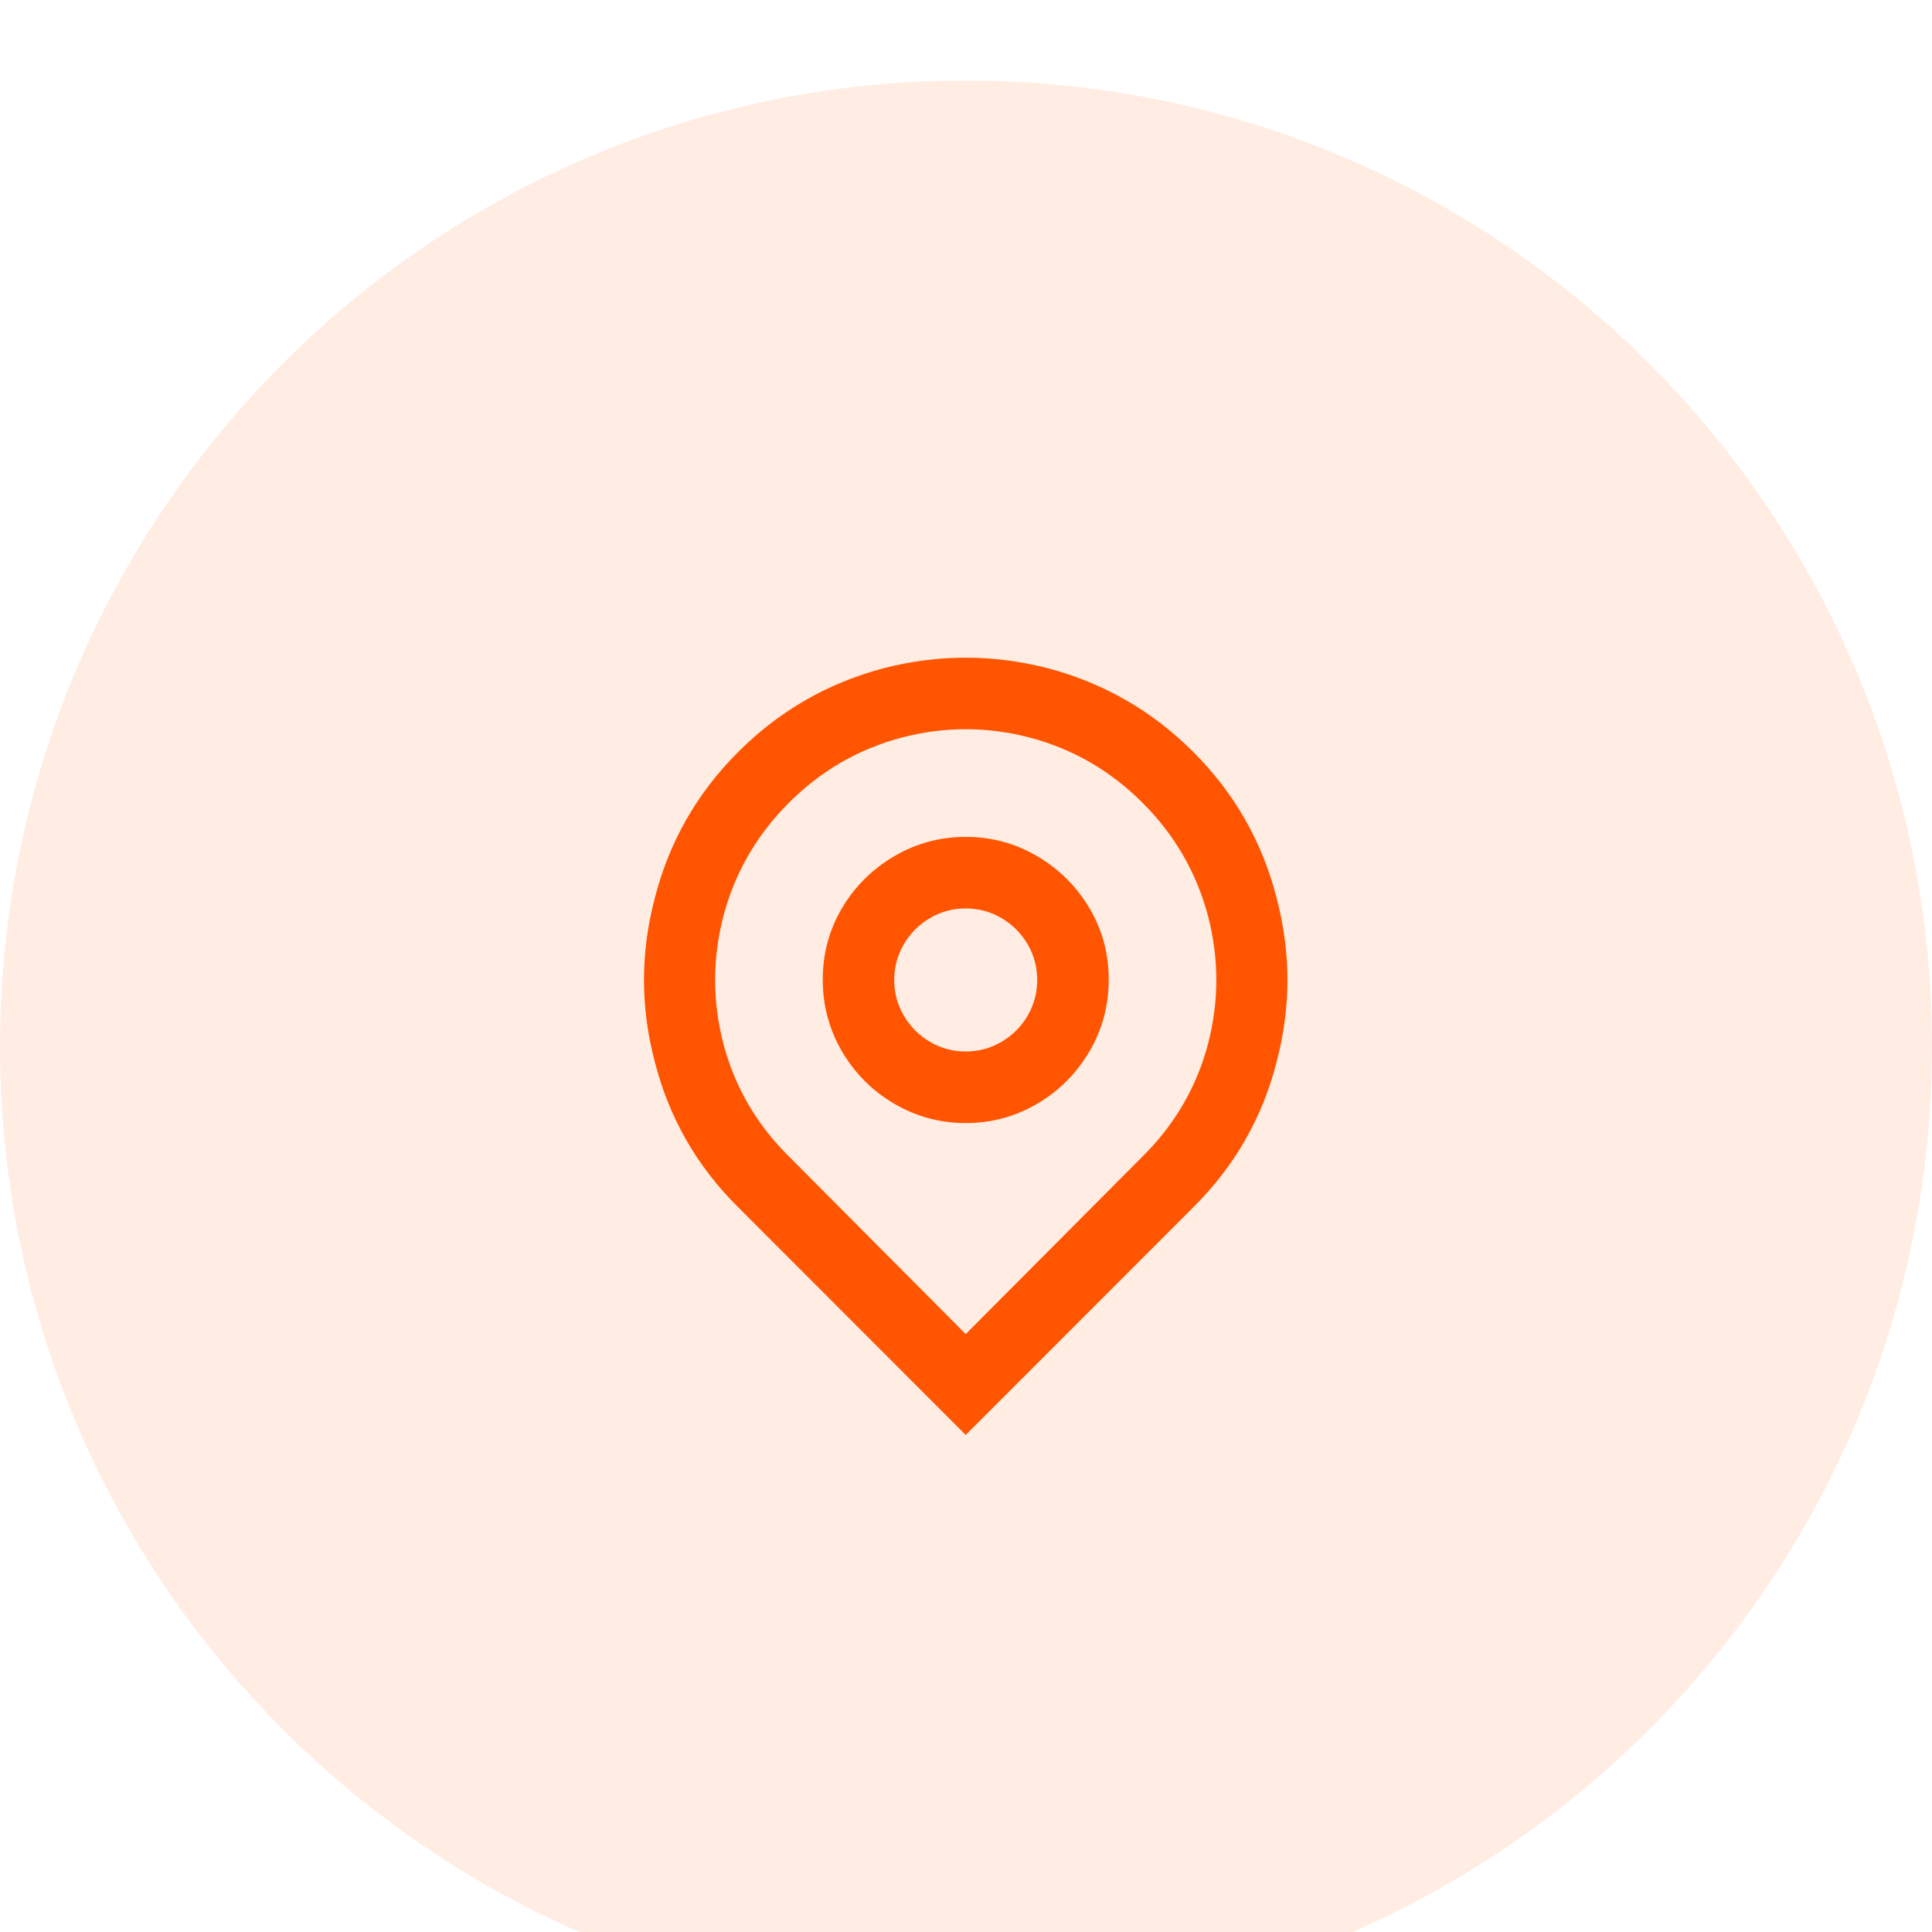 <svg width="48" height="48" viewBox="0 0 48 48" fill="none" xmlns="http://www.w3.org/2000/svg">
<g filter="url(#filter0_i_97_1493)">
<path d="M0 24C0 10.745 10.745 0 24 0C37.255 0 48 10.745 48 24C48 37.255 37.255 48 24 48C10.745 48 0 37.255 0 24Z" fill="#FFEDE4"/>
<path d="M23.993 31.145L28.381 26.737C29.186 25.943 29.73 25.007 30.015 23.929C30.287 22.874 30.287 21.82 30.015 20.765C29.73 19.687 29.189 18.748 28.389 17.948C27.59 17.148 26.652 16.606 25.574 16.322C24.52 16.049 23.466 16.049 22.412 16.322C21.335 16.606 20.396 17.148 19.597 17.948C18.798 18.748 18.256 19.687 17.972 20.765C17.699 21.82 17.699 22.874 17.972 23.929C18.256 25.007 18.801 25.943 19.606 26.737L23.993 31.145ZM23.993 33.651L18.345 27.999C17.314 26.98 16.622 25.771 16.266 24.373C15.911 23.023 15.911 21.672 16.266 20.321C16.622 18.923 17.311 17.711 18.336 16.686C19.36 15.661 20.571 14.965 21.968 14.598C23.318 14.254 24.668 14.254 26.018 14.598C27.415 14.965 28.626 15.661 29.651 16.686C30.675 17.711 31.365 18.923 31.72 20.321C32.075 21.672 32.075 23.023 31.72 24.373C31.365 25.771 30.672 26.98 29.642 27.999L23.993 33.651ZM23.993 24.124C24.313 24.124 24.609 24.044 24.881 23.884C25.154 23.724 25.37 23.508 25.53 23.236C25.689 22.963 25.769 22.667 25.769 22.347C25.769 22.027 25.689 21.731 25.53 21.458C25.37 21.186 25.154 20.97 24.881 20.81C24.609 20.65 24.313 20.57 23.993 20.57C23.673 20.57 23.377 20.65 23.105 20.81C22.833 20.97 22.616 21.186 22.457 21.458C22.297 21.731 22.217 22.027 22.217 22.347C22.217 22.667 22.297 22.963 22.457 23.236C22.616 23.508 22.833 23.724 23.105 23.884C23.377 24.044 23.673 24.124 23.993 24.124ZM23.993 25.902C23.354 25.902 22.762 25.742 22.217 25.422C21.672 25.102 21.24 24.669 20.92 24.124C20.601 23.579 20.441 22.984 20.441 22.338C20.441 21.692 20.601 21.1 20.92 20.561C21.24 20.022 21.672 19.592 22.217 19.272C22.762 18.952 23.354 18.792 23.993 18.792C24.633 18.792 25.225 18.952 25.769 19.272C26.314 19.592 26.746 20.022 27.066 20.561C27.386 21.1 27.546 21.692 27.546 22.338C27.546 22.984 27.386 23.579 27.066 24.124C26.746 24.669 26.314 25.102 25.769 25.422C25.225 25.742 24.633 25.902 23.993 25.902Z" fill="#FF5500"/>
</g>
<defs>
<filter id="filter0_i_97_1493" x="0" y="0" width="48" height="50" filterUnits="userSpaceOnUse" color-interpolation-filters="sRGB">
<feFlood flood-opacity="0" result="BackgroundImageFix"/>
<feBlend mode="normal" in="SourceGraphic" in2="BackgroundImageFix" result="shape"/>
<feColorMatrix in="SourceAlpha" type="matrix" values="0 0 0 0 0 0 0 0 0 0 0 0 0 0 0 0 0 0 127 0" result="hardAlpha"/>
<feOffset dy="2"/>
<feGaussianBlur stdDeviation="2"/>
<feComposite in2="hardAlpha" operator="arithmetic" k2="-1" k3="1"/>
<feColorMatrix type="matrix" values="0 0 0 0 0 0 0 0 0 0 0 0 0 0 0 0 0 0 0.05 0"/>
<feBlend mode="normal" in2="shape" result="effect1_innerShadow_97_1493"/>
</filter>
</defs>
</svg>
